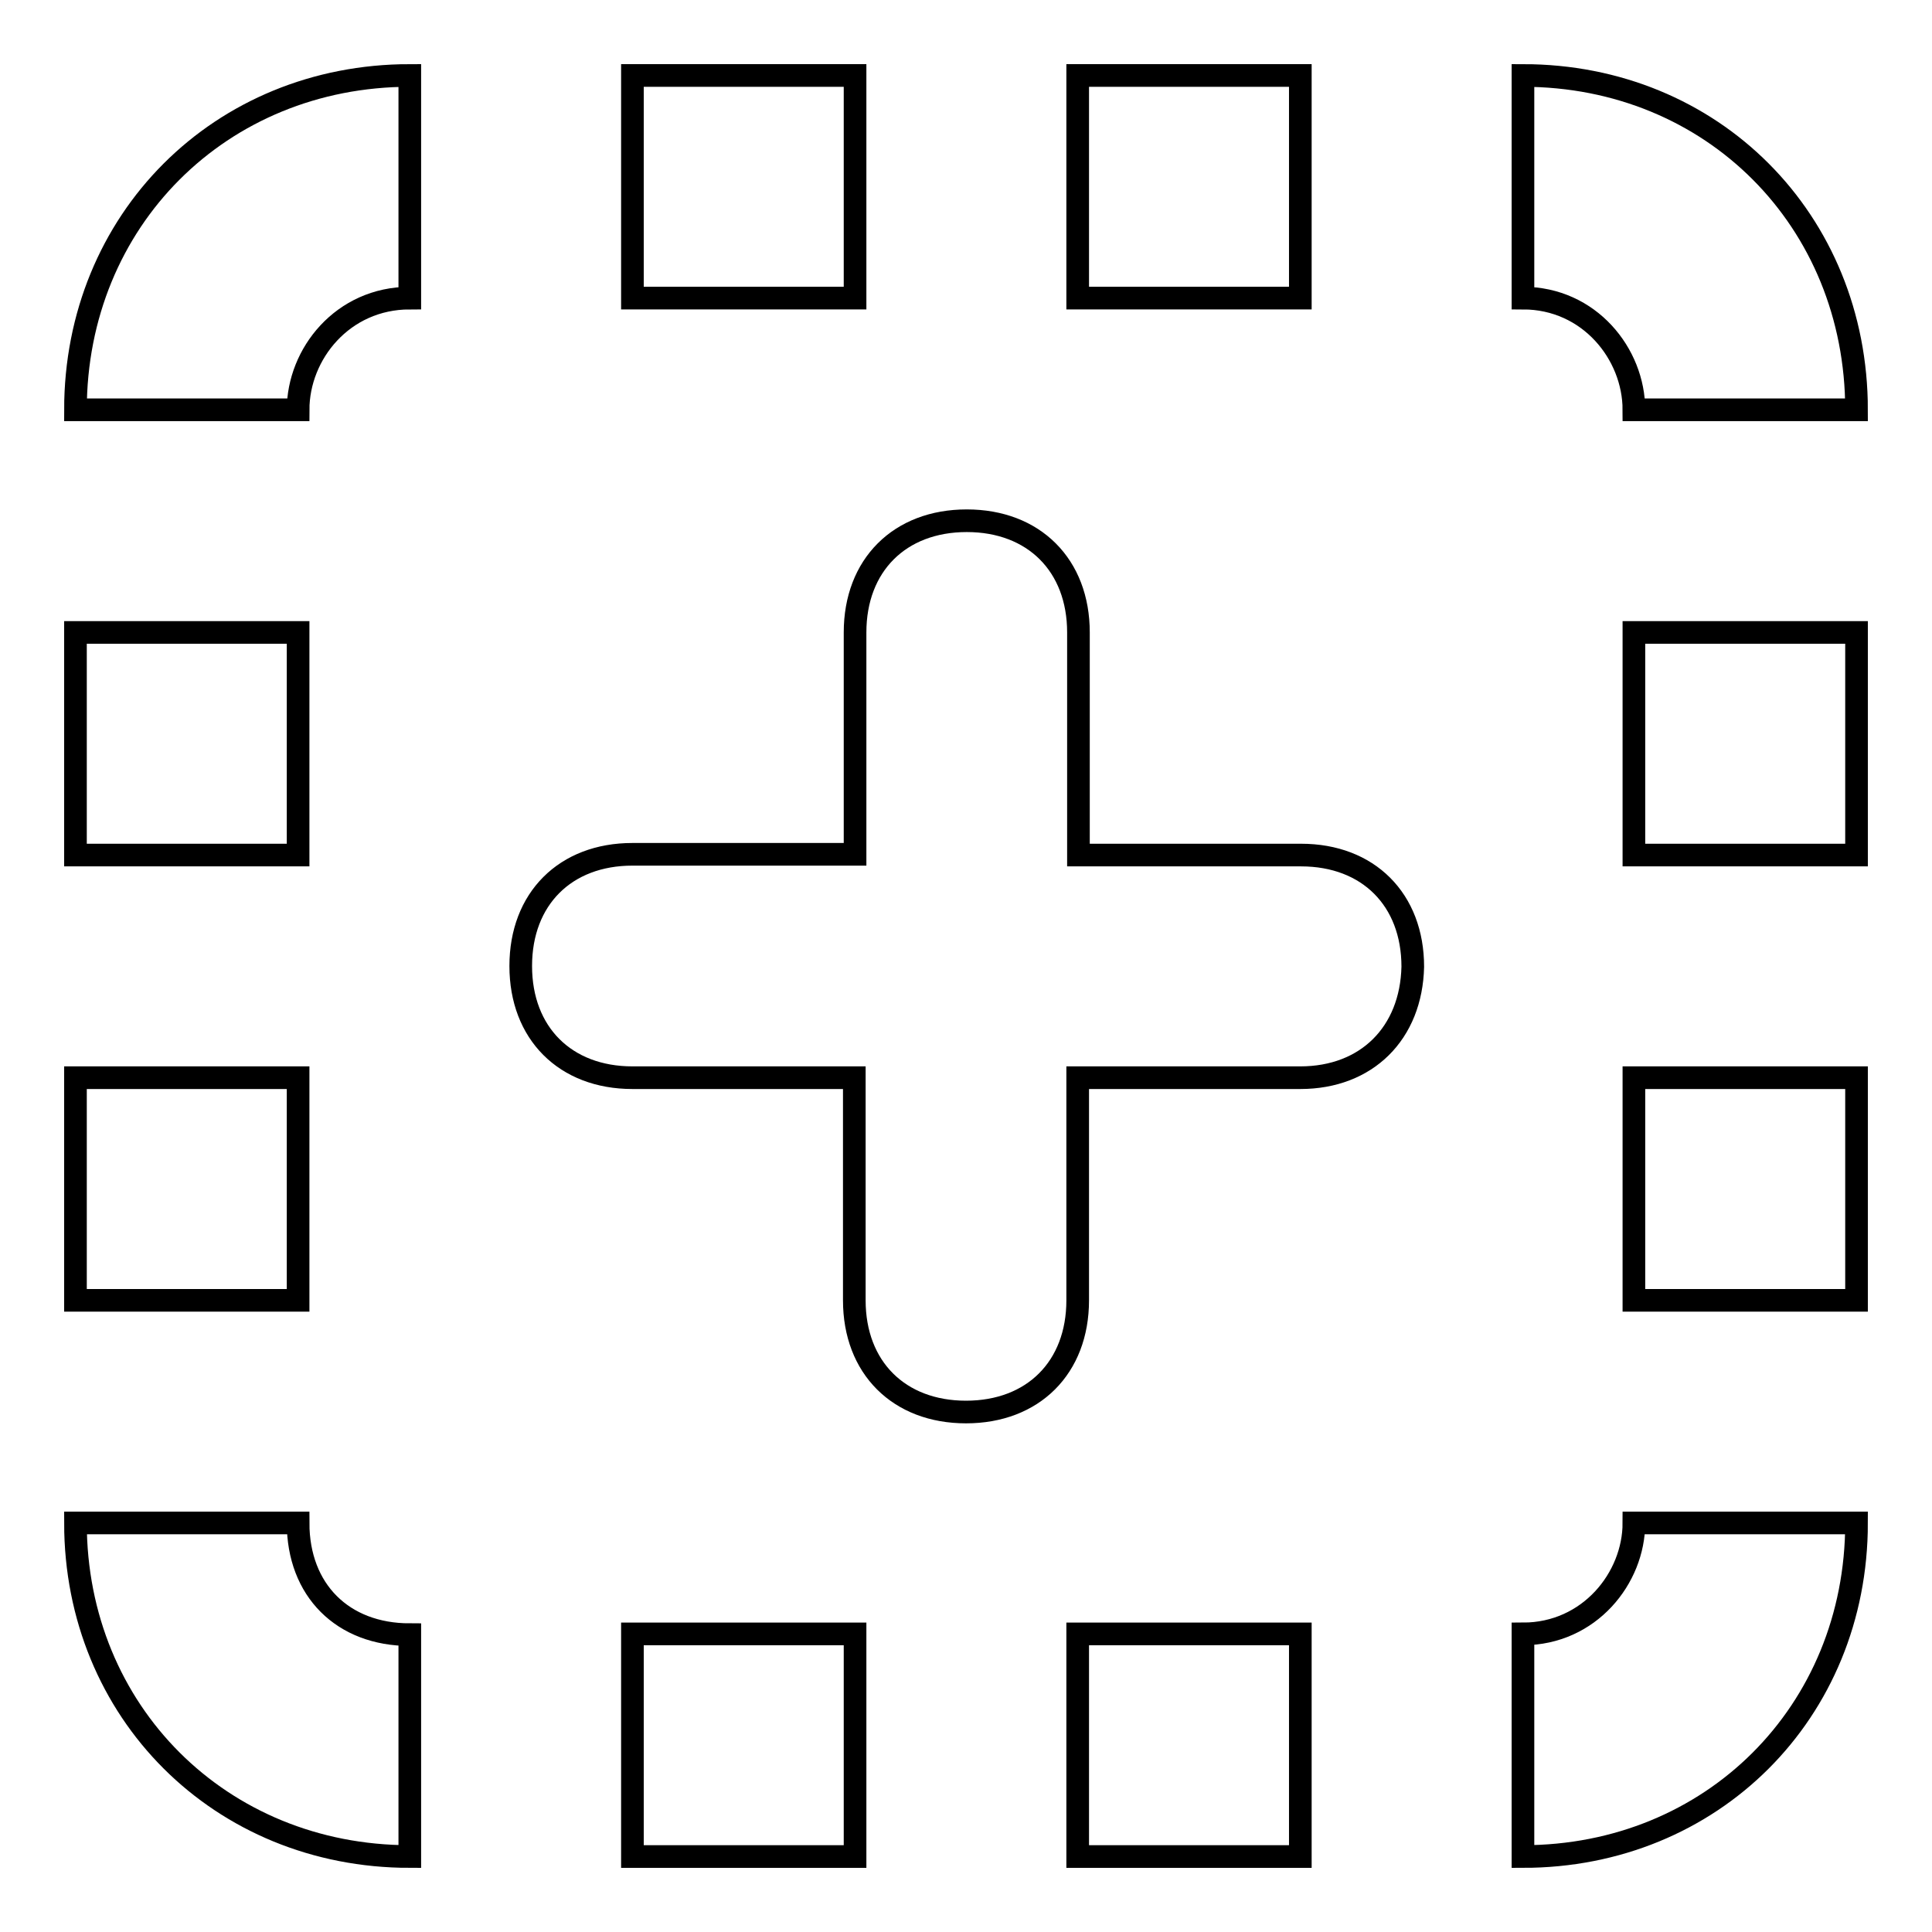 <?xml version="1.0" encoding="utf-8"?>
<!-- Svg Vector Icons : http://www.onlinewebfonts.com/icon -->
<!DOCTYPE svg PUBLIC "-//W3C//DTD SVG 1.1//EN" "http://www.w3.org/Graphics/SVG/1.1/DTD/svg11.dtd">
<svg version="1.1" xmlns="http://www.w3.org/2000/svg" xmlns:xlink="http://www.w3.org/1999/xlink" x="0px" y="0px" viewBox="0 0 256 256" enable-background="new 0 0 256 256" xml:space="preserve">
<g><g><path stroke-width="3" fill-opacity="0" stroke="#000000"  d="M216.5,142.8H246v29.5h-29.5V142.8z M216.5,83.8H246v29.5h-29.5V83.8z M201.8,39.5V10c25.1,0,44.2,19.2,44.2,44.3h-29.5C216.5,46.9,210.6,39.5,201.8,39.5z M172.3,142.8h-29.5v29.5c0,8.9-5.9,14.8-14.8,14.8c-8.9,0-14.8-5.9-14.8-14.8v-29.5H83.8c-8.9,0-14.8-5.9-14.8-14.8c0-8.9,5.9-14.8,14.8-14.8h29.5V83.8c0-8.9,5.9-14.8,14.8-14.8c8.9,0,14.8,5.9,14.8,14.8v29.5h29.5c8.9,0,14.8,5.9,14.8,14.8C187,136.9,181.1,142.8,172.3,142.8z M142.8,10h29.5v29.5h-29.5V10z M83.8,10h29.5v29.5H83.8V10z M10,201.8h29.5c0,8.9,5.9,14.8,14.8,14.8V246C29.2,246,10,226.8,10,201.8z M39.5,54.3H10C10,29.2,29.2,10,54.3,10v29.5C45.4,39.5,39.5,46.9,39.5,54.3z M39.5,113.3H10V83.8h29.5V113.3z M39.5,172.3H10v-29.5h29.5V172.3z M113.3,246H83.8v-29.5h29.5V246z M172.3,246h-29.5v-29.5h29.5V246z M216.5,201.8H246c0,25.1-19.2,44.2-44.2,44.2v-29.5C210.6,216.5,216.5,209.1,216.5,201.8z"/></g></g>
</svg>